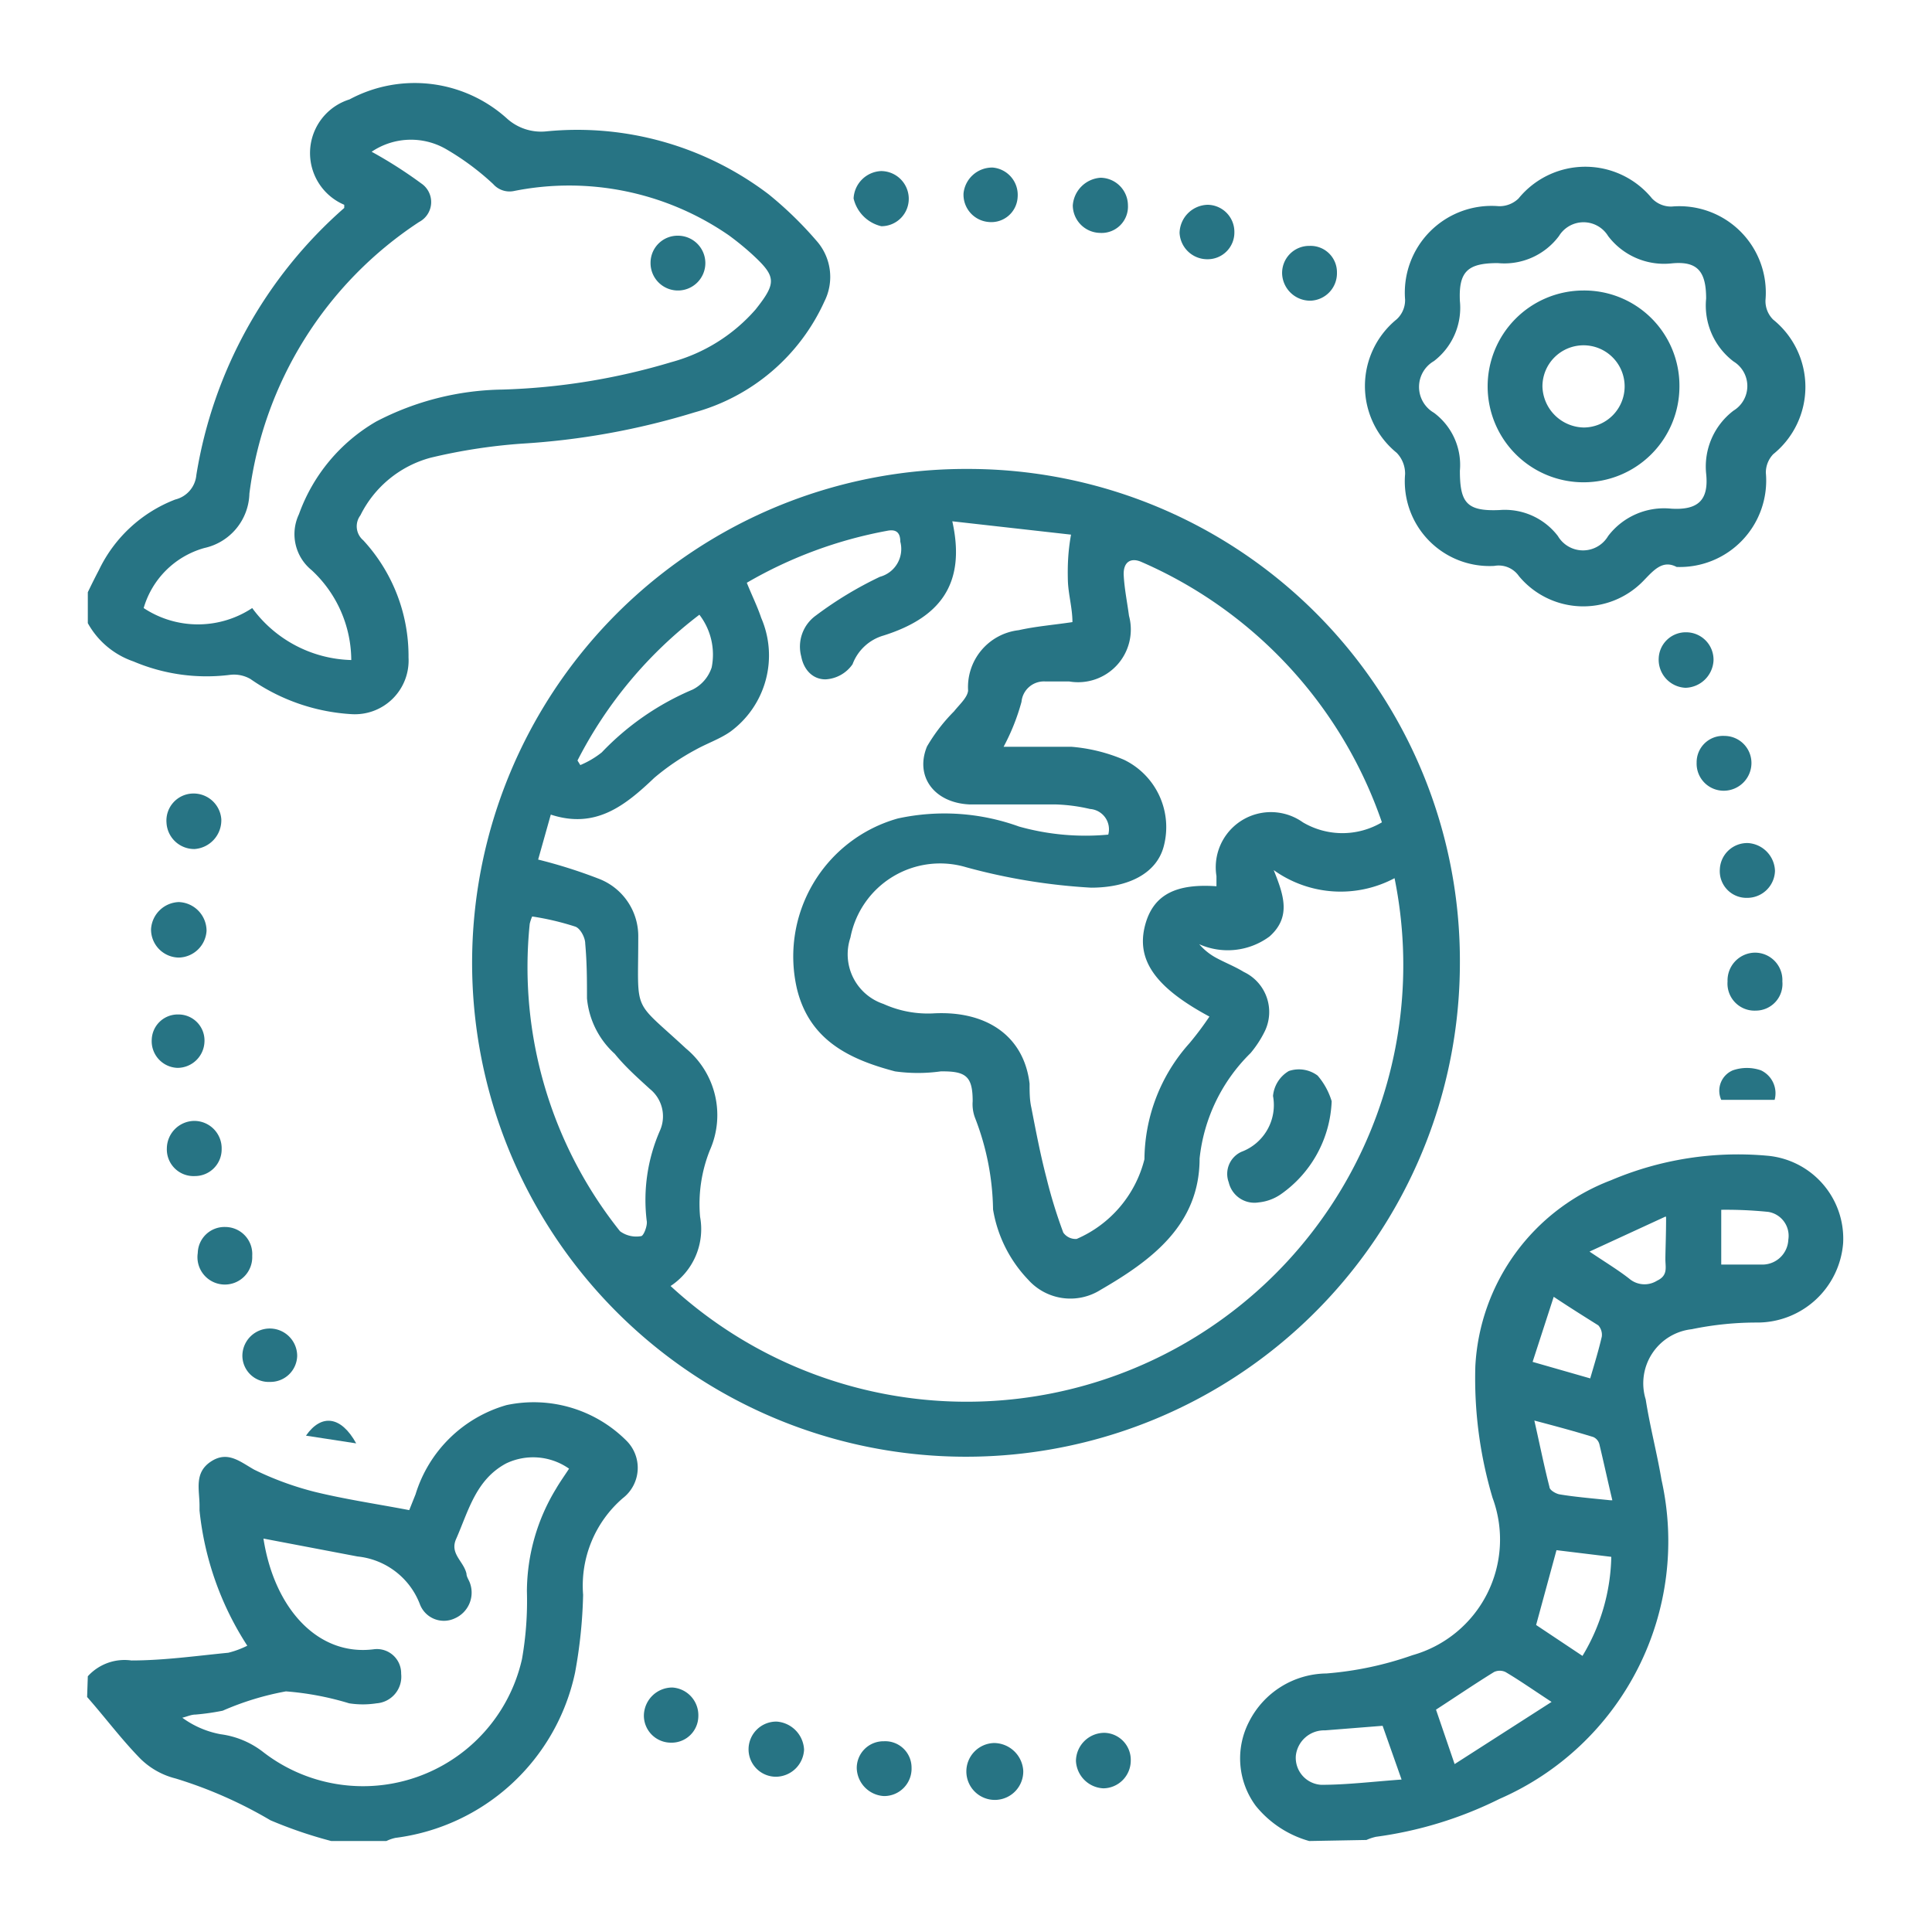 <svg xmlns="http://www.w3.org/2000/svg" id="Layer_1" data-name="Layer 1" viewBox="0 0 55 55"><defs><style>.cls-1{fill:#277484;}</style></defs><path class="cls-1" d="M37.27,52.41a3,3,0,0,1-1.52-1,2.27,2.27,0,0,1-.19-2.4,2.5,2.5,0,0,1,2.2-1.37,9.64,9.64,0,0,0,2.45-.52,3.42,3.42,0,0,0,2.28-4.48A11.91,11.91,0,0,1,42,38.89a6,6,0,0,1,3.86-5.29,9.24,9.24,0,0,1,4.44-.7,2.37,2.37,0,0,1,2.17,2.49,2.45,2.45,0,0,1-2.43,2.26,9.09,9.09,0,0,0-1.88.19,1.55,1.55,0,0,0-1.31,2c.12.77.32,1.52.45,2.29a8,8,0,0,1-4.61,9.08,11.23,11.23,0,0,1-3.52,1.08,1.43,1.43,0,0,0-.27.09Zm6.46-6.15,1.32.88a5.66,5.66,0,0,0,.82-2.82l-1.56-.19Zm.44,2.19c-.55-.36-.92-.62-1.31-.85a.38.38,0,0,0-.33,0c-.55.34-1.08.7-1.65,1.07l.53,1.55ZM39.9,50.66l-.54-1.53-1.64.13a.81.81,0,0,0-.83.72.77.77,0,0,0,.72.83C38.34,50.81,39.07,50.72,39.9,50.66Zm6-7.95c-.14-.59-.25-1.1-.37-1.6a.31.31,0,0,0-.17-.2c-.52-.16-1-.29-1.68-.47.16.71.28,1.31.43,1.89,0,.09.18.19.28.21C44.8,42.61,45.27,42.65,45.85,42.71Zm-1.66-5.82-.61,1.88,1.64.47c.12-.41.24-.8.33-1.19a.4.4,0,0,0-.1-.32C45.07,37.46,44.67,37.21,44.19,36.89ZM49,36c.41,0,.8,0,1.18,0a.74.74,0,0,0,.73-.71.69.69,0,0,0-.57-.79A11.9,11.9,0,0,0,49,34.44Zm-1.58-1.37-2.17,1c.46.31.81.52,1.13.77a.67.67,0,0,0,.79.06c.32-.15.24-.38.24-.61S47.43,35.17,47.43,34.66Z"></path><path class="cls-1" d="M2.5,16.86c.1-.21.21-.43.32-.64a4,4,0,0,1,2.17-2,.79.79,0,0,0,.6-.7A12.82,12.82,0,0,1,9.8,5.92s0-.08,0-.09a1.6,1.6,0,0,1,.15-3,3.92,3.92,0,0,1,4.5.56,1.45,1.45,0,0,0,1.1.35,9,9,0,0,1,6.33,1.79,10.59,10.59,0,0,1,1.36,1.32,1.55,1.55,0,0,1,.23,1.73,5.73,5.73,0,0,1-3.7,3.16,21,21,0,0,1-4.92.89,16,16,0,0,0-2.59.4,3.14,3.14,0,0,0-2,1.64.52.52,0,0,0,.08.71,4.86,4.86,0,0,1,1.29,3.34,1.53,1.53,0,0,1-1.63,1.61,5.59,5.59,0,0,1-2.87-1,.94.94,0,0,0-.57-.12,5.32,5.32,0,0,1-2.76-.38A2.36,2.36,0,0,1,2.5,17.74ZM10.58,4.32a12.66,12.66,0,0,1,1.41.9.64.64,0,0,1-.06,1.1A10.9,10.9,0,0,0,7.1,14.05,1.63,1.63,0,0,1,5.82,15.6a2.5,2.5,0,0,0-1.73,1.71,2.8,2.8,0,0,0,3.09,0A3.61,3.61,0,0,0,10,18.79a3.51,3.51,0,0,0-1.13-2.56,1.32,1.32,0,0,1-.36-1.59A5,5,0,0,1,10.71,12a8,8,0,0,1,3.6-.91,18.59,18.59,0,0,0,4.8-.78,4.87,4.87,0,0,0,2.4-1.5c.61-.77.59-.94-.12-1.59a8.06,8.06,0,0,0-.64-.52,8,8,0,0,0-6.13-1.26.62.62,0,0,1-.58-.2,7.42,7.42,0,0,0-1.35-1A2,2,0,0,0,10.58,4.32Z"></path><path class="cls-1" d="M2.5,47.72a1.41,1.41,0,0,1,1.24-.45c.92,0,1.84-.13,2.76-.22a2.6,2.6,0,0,0,.54-.2A8.7,8.7,0,0,1,5.68,43l0-.14c0-.45-.16-.93.32-1.25s.83,0,1.24.23a8.87,8.87,0,0,0,1.72.63c.86.21,1.74.34,2.69.52l.18-.45A3.8,3.8,0,0,1,14.42,40a3.73,3.73,0,0,1,3.4,1,1.09,1.09,0,0,1-.09,1.65A3.29,3.29,0,0,0,16.6,45.4a13.81,13.81,0,0,1-.23,2.22,6,6,0,0,1-5.11,4.7,1.14,1.14,0,0,0-.26.09H9.43a12.58,12.58,0,0,1-1.73-.59A12.49,12.49,0,0,0,5,50.63a2.18,2.18,0,0,1-1-.56c-.54-.55-1-1.17-1.52-1.76Zm5-3.92c.31,2,1.56,3.36,3.15,3.15a.69.69,0,0,1,.77.7.76.76,0,0,1-.7.84,2.55,2.55,0,0,1-.78,0,8.38,8.38,0,0,0-1.8-.34,8.09,8.09,0,0,0-1.8.55,6.8,6.8,0,0,1-.77.11c-.13,0-.25.06-.38.09a2.66,2.66,0,0,0,1.09.47,2.5,2.5,0,0,1,1.19.49,4.64,4.64,0,0,0,7.39-2.63A9.56,9.56,0,0,0,15,45.3a5.65,5.65,0,0,1,.83-2.92c.11-.19.24-.37.37-.57a1.78,1.78,0,0,0-1.79-.15c-.86.46-1.07,1.34-1.42,2.14-.2.43.21.64.29,1,0,.09.07.18.1.27a.8.8,0,0,1-.43,1,.73.73,0,0,1-1-.41,2.13,2.13,0,0,0-1.77-1.35Z"></path><path class="cls-1" d="M41.56,27.42a14.06,14.06,0,1,1-14-14.07A14,14,0,0,1,41.56,27.42ZM19.09,36.61A12.43,12.43,0,0,0,39.7,25a3.27,3.27,0,0,1-3.44-.23c.28.7.51,1.33-.12,1.89a2,2,0,0,1-2,.22,1.7,1.7,0,0,0,.45.37c.27.15.56.26.82.42A1.26,1.26,0,0,1,36,29.37a3.06,3.06,0,0,1-.4.61,4.93,4.93,0,0,0-1.45,3c0,1.89-1.37,2.9-2.82,3.74a1.61,1.61,0,0,1-2.06-.29,3.78,3.78,0,0,1-1-2,7.47,7.47,0,0,0-.51-2.6,1.1,1.1,0,0,1-.07-.48c0-.71-.19-.86-.91-.85a4.7,4.7,0,0,1-1.3,0c-1.29-.34-2.43-.88-2.79-2.34a4.08,4.08,0,0,1,2.87-4.86,6.24,6.24,0,0,1,3.45.23,7,7,0,0,0,2.54.23.58.58,0,0,0-.52-.73,4.9,4.9,0,0,0-1-.13c-.81,0-1.63,0-2.44,0-1-.05-1.55-.8-1.2-1.65a4.94,4.94,0,0,1,.77-1c.15-.19.38-.39.4-.59A1.63,1.63,0,0,1,29,17.94c.49-.11,1-.15,1.53-.23,0-.4-.12-.8-.13-1.19s0-.8.09-1.3l-3.38-.38c.41,1.84-.41,2.76-1.95,3.25a1.34,1.34,0,0,0-.89.82,1,1,0,0,1-.77.43c-.37,0-.62-.28-.69-.65a1.09,1.09,0,0,1,.42-1.17,10.62,10.62,0,0,1,1.82-1.1.82.82,0,0,0,.58-1c0-.26-.12-.36-.37-.31a12.4,12.4,0,0,0-4,1.48c.14.35.3.67.41,1a2.69,2.69,0,0,1-.88,3.24c-.3.21-.66.33-1,.52a6.77,6.77,0,0,0-1.16.79c-.83.79-1.67,1.47-2.95,1.05l-.36,1.28a14.34,14.34,0,0,1,1.71.54,1.75,1.75,0,0,1,1.14,1.67c0,2.22-.19,1.73,1.36,3.17a2.46,2.46,0,0,1,.68,2.89,4.12,4.12,0,0,0-.28,1.9A1.94,1.94,0,0,1,19.09,36.61Zm9.48-15.35c.64,0,1.29,0,1.94,0a4.79,4.79,0,0,1,1.49.37,2.13,2.13,0,0,1,1.13,2.46c-.2.77-1,1.18-2.07,1.18a17.08,17.08,0,0,1-3.55-.58,2.6,2.6,0,0,0-3.3,2,1.49,1.49,0,0,0,.94,1.89,3.07,3.07,0,0,0,1.4.27c1.53-.09,2.6.64,2.76,2,0,.23,0,.46.05.68.13.67.26,1.35.43,2a14.06,14.06,0,0,0,.48,1.56.43.43,0,0,0,.38.18A3.36,3.36,0,0,0,32.58,33a5,5,0,0,1,1.28-3.3,8.85,8.85,0,0,0,.57-.76c-1.6-.86-2.13-1.67-1.8-2.71.25-.77.87-1.08,2-1v-.29a1.57,1.57,0,0,1,2.46-1.53,2.21,2.21,0,0,0,2.25,0A12.52,12.52,0,0,0,32.5,16c-.31-.14-.53,0-.51.38s.1.77.15,1.15a1.5,1.5,0,0,1-1.7,1.87l-.68,0a.64.64,0,0,0-.68.58A6.09,6.09,0,0,1,28.57,21.26ZM15.15,26.09a1.18,1.18,0,0,0-.07.21,12.05,12.05,0,0,0,2.57,8.75.78.78,0,0,0,.6.14c.07,0,.19-.3.16-.44a4.92,4.92,0,0,1,.38-2.57A1,1,0,0,0,18.5,31c-.35-.32-.7-.63-1-1a2.43,2.43,0,0,1-.79-1.58c0-.52,0-1-.05-1.56,0-.17-.14-.43-.28-.48A7.73,7.73,0,0,0,15.15,26.09Zm1.29-4.44.08.13a2.58,2.58,0,0,0,.61-.36,7.72,7.72,0,0,1,2.59-1.79,1.08,1.08,0,0,0,.54-.63,1.86,1.86,0,0,0-.35-1.5A12.17,12.17,0,0,0,16.44,21.65Z"></path><path class="cls-1" d="M47.73,16.14c-.4-.21-.65.09-.95.4a2.38,2.38,0,0,1-3.54-.14.7.7,0,0,0-.7-.29A2.41,2.41,0,0,1,40,13.5a.85.85,0,0,0-.24-.61,2.45,2.45,0,0,1,0-3.8A.74.74,0,0,0,40,8.53a2.47,2.47,0,0,1,2.67-2.66.78.78,0,0,0,.56-.22,2.45,2.45,0,0,1,3.8,0,.75.75,0,0,0,.56.23,2.46,2.46,0,0,1,2.67,2.66.74.74,0,0,0,.22.56,2.46,2.46,0,0,1,0,3.83.76.76,0,0,0-.21.53A2.46,2.46,0,0,1,47.73,16.14ZM41.56,13.4c0,.92.2,1.16,1.13,1.12a1.9,1.9,0,0,1,1.66.74.83.83,0,0,0,1.43,0,2,2,0,0,1,1.79-.78c.78.05,1.08-.25,1-1a2,2,0,0,1,.78-1.79.82.82,0,0,0,0-1.4,2,2,0,0,1-.78-1.79c0-.78-.25-1.08-1-1a2,2,0,0,1-1.79-.78.82.82,0,0,0-1.4,0,1.94,1.94,0,0,1-1.74.77c-.85,0-1.12.23-1.08,1.08a1.91,1.91,0,0,1-.74,1.71.85.85,0,0,0,0,1.47A1.85,1.85,0,0,1,41.56,13.4Z"></path><path class="cls-1" d="M50.74,27.94a.76.76,0,0,1-.75.83.77.77,0,0,1-.81-.83.79.79,0,0,1,.78-.82A.78.78,0,0,1,50.74,27.94Z"></path><path class="cls-1" d="M29.13,50.41a.81.81,0,1,1-.83-.79A.84.84,0,0,1,29.13,50.41Z"></path><path class="cls-1" d="M7.69,39.34a.75.75,0,0,1-.79-.74.78.78,0,1,1,1.56,0A.76.76,0,0,1,7.69,39.34Z"></path><path class="cls-1" d="M5.63,35.67a.76.76,0,0,1,.79-.74.77.77,0,0,1,.76.82.78.78,0,1,1-1.55-.08Z"></path><path class="cls-1" d="M6.31,32.71a.76.76,0,0,1-.76.77.76.76,0,0,1-.8-.79.79.79,0,0,1,.77-.78A.78.78,0,0,1,6.31,32.71Z"></path><path class="cls-1" d="M5.09,25.68a.82.82,0,0,1,.79.82.81.81,0,0,1-.79.76.8.8,0,0,1-.79-.81A.82.82,0,0,1,5.09,25.68Z"></path><path class="cls-1" d="M49.86,21.73a.79.79,0,0,1-.77.78.77.77,0,0,1-.79-.8.75.75,0,0,1,.79-.76A.77.77,0,0,1,49.86,21.73Z"></path><path class="cls-1" d="M37.31,8.56a.8.8,0,0,1-.81-.75A.77.77,0,0,1,37.28,7a.75.75,0,0,1,.78.76A.78.78,0,0,1,37.31,8.56Z"></path><path class="cls-1" d="M22.89,49.81a.81.81,0,0,1-.79.77.78.78,0,0,1-.79-.77.79.79,0,0,1,.8-.8A.84.84,0,0,1,22.89,49.81Z"></path><path class="cls-1" d="M25.16,49.57a.75.75,0,0,1,.79.75.78.78,0,0,1-.79.81.82.82,0,0,1-.77-.79A.76.76,0,0,1,25.16,49.57Z"></path><path class="cls-1" d="M19.88,48.86a.76.76,0,0,1-.78.75.77.77,0,0,1-.77-.78.81.81,0,0,1,.81-.79A.79.79,0,0,1,19.88,48.86Z"></path><path class="cls-1" d="M31.33,5.06a.79.79,0,0,1,.78.78.75.75,0,0,1-.8.79.79.79,0,0,1-.77-.78A.85.85,0,0,1,31.33,5.06Z"></path><path class="cls-1" d="M5.54,24.17a.79.79,0,0,1-.8-.75.77.77,0,0,1,.75-.83.79.79,0,0,1,.81.73A.82.82,0,0,1,5.54,24.17Z"></path><path class="cls-1" d="M50.53,24.79a.79.79,0,0,1-.79.77.76.76,0,0,1-.78-.81.78.78,0,0,1,.8-.75A.82.82,0,0,1,50.53,24.79Z"></path><path class="cls-1" d="M32.19,50.13a.79.79,0,0,1-.78.78.82.82,0,0,1-.78-.78.81.81,0,0,1,.82-.8A.77.77,0,0,1,32.19,50.13Z"></path><path class="cls-1" d="M48.78,18.81a.82.82,0,0,1-.8.77.8.8,0,0,1-.76-.84A.77.77,0,0,1,48,18,.78.78,0,0,1,48.78,18.81Z"></path><path class="cls-1" d="M35.14,6.61a.76.76,0,0,1-.76.77.79.79,0,0,1-.8-.75.82.82,0,0,1,.8-.8A.77.77,0,0,1,35.14,6.61Z"></path><path class="cls-1" d="M28.15,6.32a.78.78,0,0,1-.72-.82.82.82,0,0,1,.83-.73.78.78,0,0,1,.71.84A.75.75,0,0,1,28.15,6.32Z"></path><path class="cls-1" d="M25.08,4.87a.79.79,0,0,1,.79.76.78.78,0,0,1-.78.81,1.06,1.06,0,0,1-.79-.79A.82.82,0,0,1,25.08,4.87Z"></path><path class="cls-1" d="M5.08,28.88a.74.74,0,0,1,.74.79.77.77,0,0,1-.77.73.76.76,0,0,1-.73-.81A.74.74,0,0,1,5.08,28.88Z"></path><path class="cls-1" d="M50.52,31.31H49a.63.63,0,0,1,.33-.84,1.22,1.22,0,0,1,.8,0A.72.72,0,0,1,50.52,31.31Z"></path><path class="cls-1" d="M8.71,40.87c.44-.63,1-.56,1.43.22Z"></path><path class="cls-1" d="M19.31,6.71a.78.78,0,1,1-.79.76A.77.77,0,0,1,19.31,6.71Z"></path><path class="cls-1" d="M37.91,31.35A3.39,3.39,0,0,1,36.46,34a1.34,1.34,0,0,1-.63.23.75.75,0,0,1-.85-.57.69.69,0,0,1,.36-.87,1.42,1.42,0,0,0,.9-1.59.92.92,0,0,1,.45-.71.89.89,0,0,1,.82.13A2,2,0,0,1,37.91,31.35Z"></path><path class="cls-1" d="M47.81,11a2.73,2.73,0,1,1-2.75-2.73A2.71,2.71,0,0,1,47.81,11Zm-2.72,1.17A1.17,1.17,0,1,0,43.91,11,1.2,1.2,0,0,0,45.09,12.17Z"></path></svg>